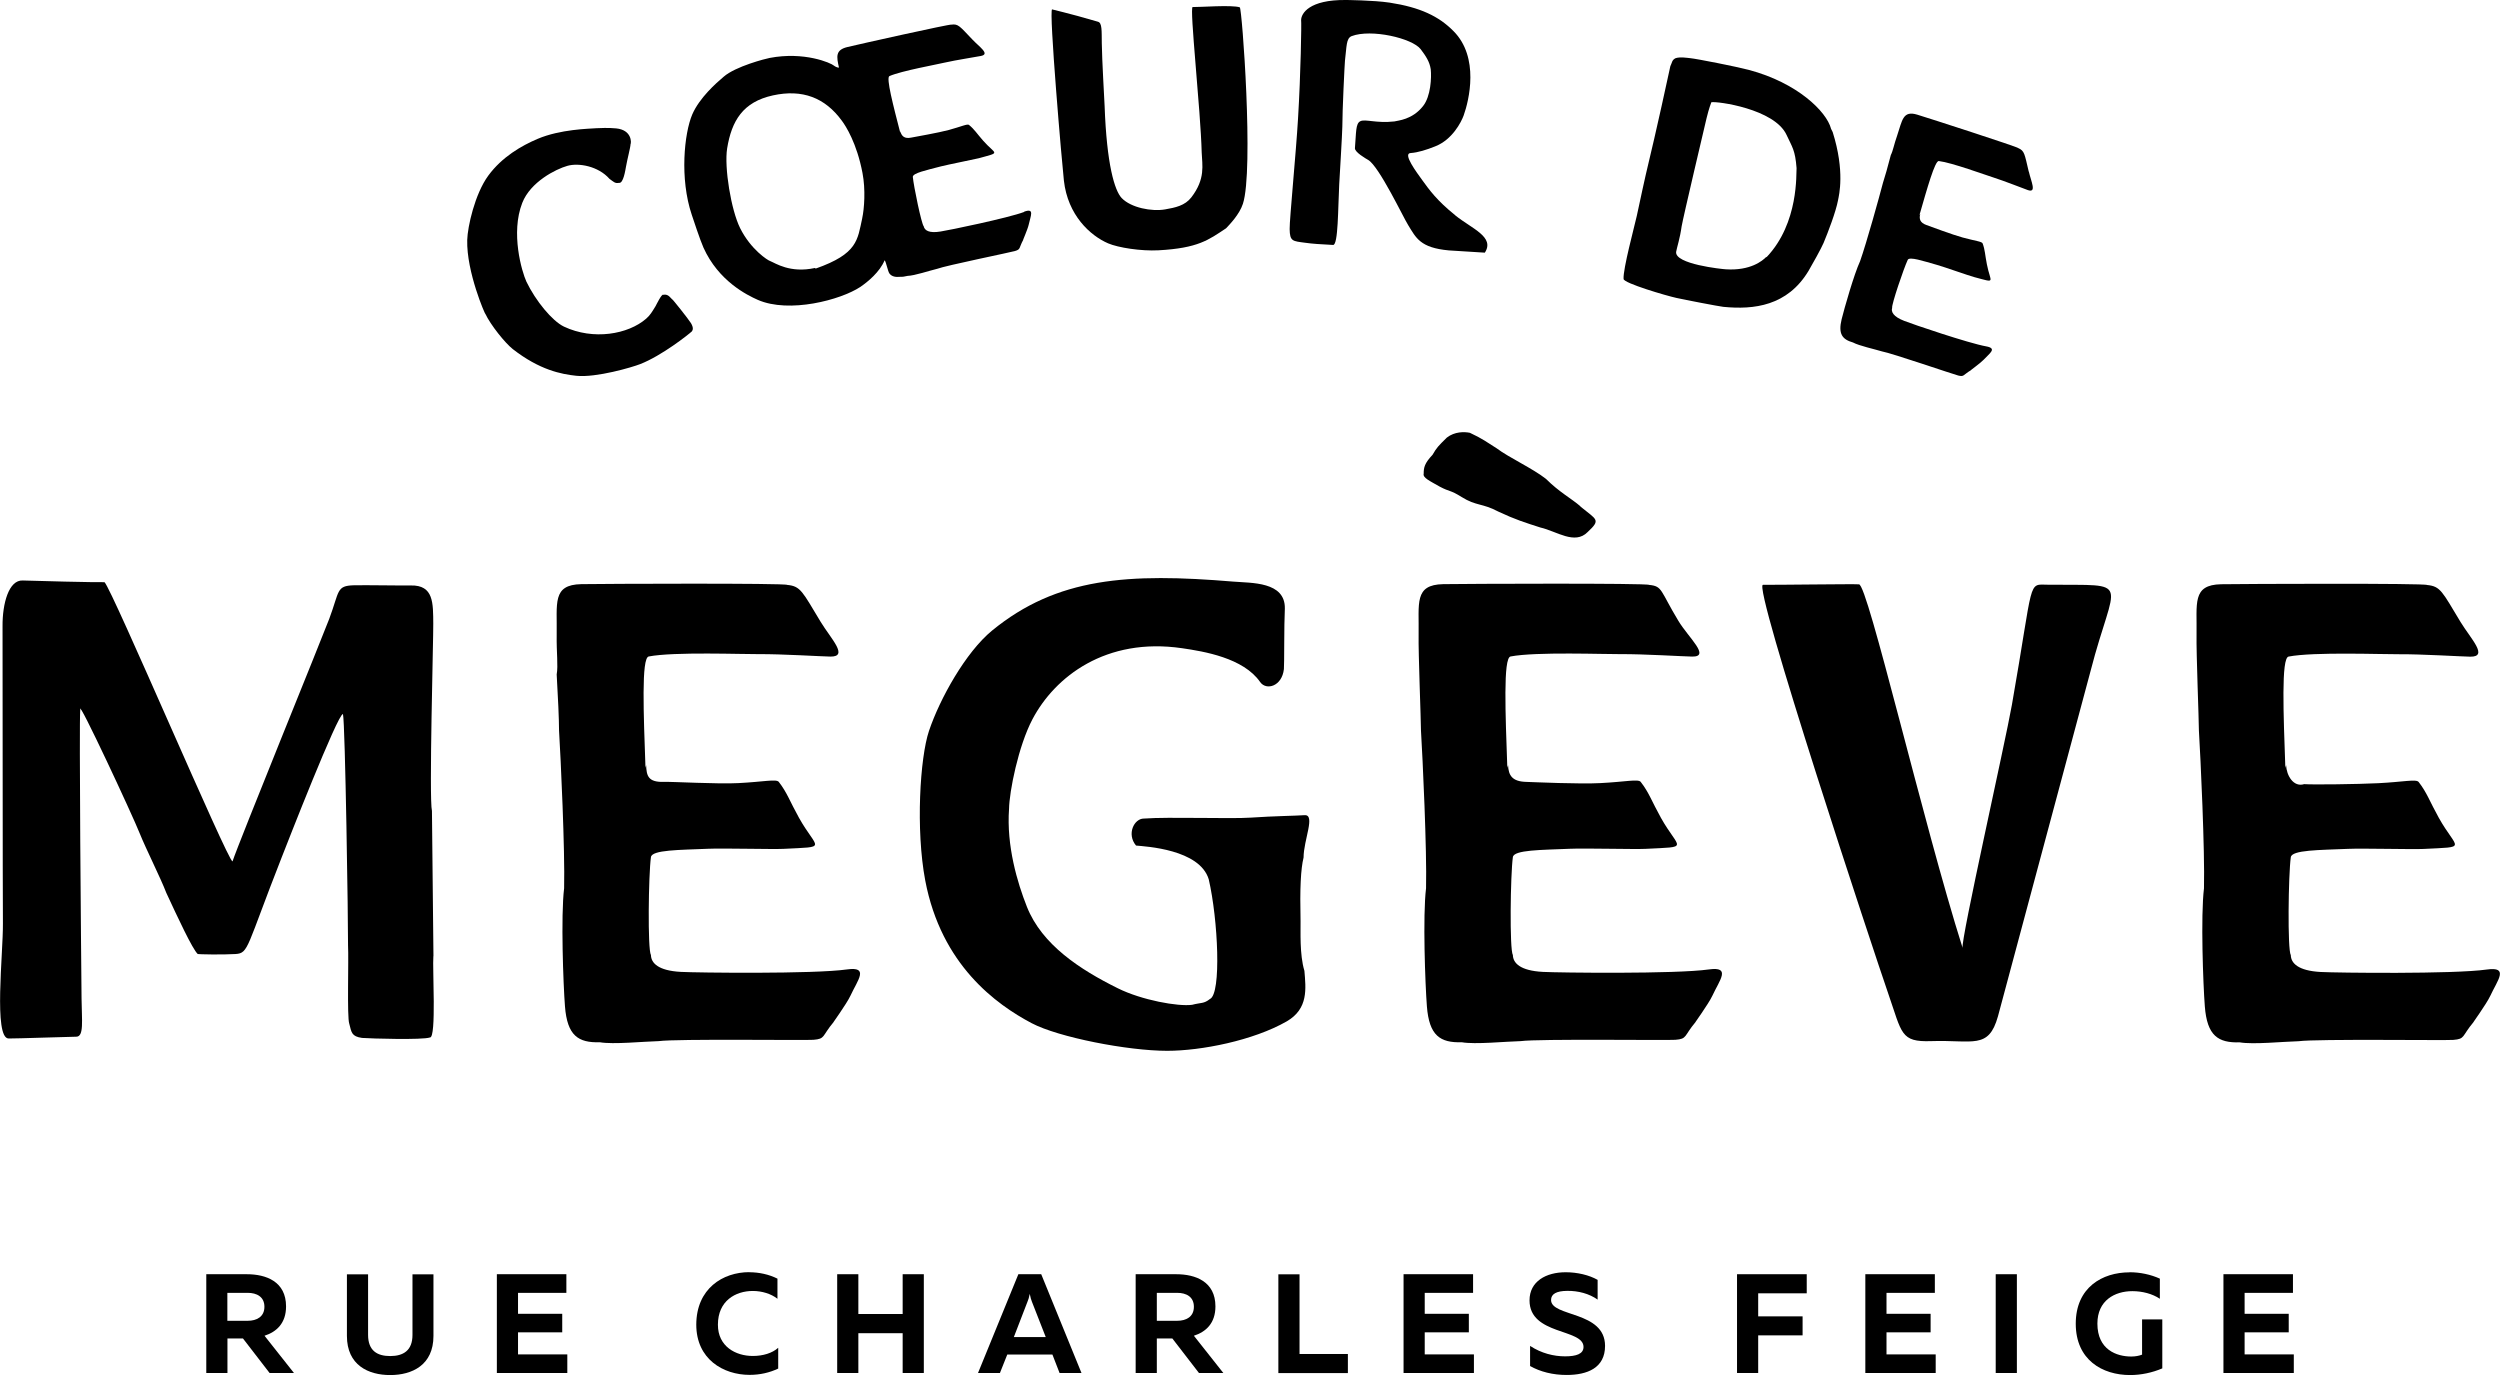 <svg viewBox="0 0 265.77 146.17" xmlns="http://www.w3.org/2000/svg"><path d="m71.46 31.83c-.17-.14-.41-.61-.95-.49-.16-.14-.73 1.05-.82 1.21-.37.6-.57.96-1 1.33-1.91 1.66-5.61 2.32-8.74.84-1.25-.6-3.01-2.74-3.99-4.78-.49-1.07-1.69-5.17-.44-8.37.87-2.23 3.56-3.59 4.8-3.94 1.2-.34 3.28.03 4.47 1.38.45.32.58.51 1.02.43.46.08.67-1.35.74-1.73.14-.8.48-2.07.48-2.37.1-.17.15-1.52-1.52-1.69-.79-.08-1.78-.04-2.1-.02-.82.06-3.84.11-6.25 1.13-1.72.73-3.79 1.92-5.25 3.91-1.43 1.95-2.2 5.43-2.24 6.84-.09 3.4 1.93 8 1.92 7.84.57 1.21 2.11 3.12 2.92 3.76 2.86 2.23 5.16 2.67 6.76 2.84 2.12.22 5.98-.92 6.78-1.24 2.3-.89 5.19-3.18 5.51-3.49.11-.17.17-.39-.1-.86-.28-.45-2-2.61-2-2.54z"/><path d="m126.79.74c-.36 0 .85 10.98.96 15.48.05 1.34.42 2.78-1.1 4.76-.68.88-1.7 1.09-2.79 1.28-1.41.25-3.63-.17-4.62-1.21-.75-.79-1.59-3.58-1.81-9.77-.03-.7-.28-4.95-.3-6.66-.02-1.38.04-2.19-.41-2.31-.36-.11-1.15-.32-2.15-.61-.77-.21-2.45-.64-2.72-.7-.38-.08 1.07 16.66 1.25 18.2.41 3.68 2.8 5.85 4.7 6.67 1.07.46 3.51.84 5.35.74 4.22-.23 5.32-1.1 7.19-2.34.35-.37 1.42-1.46 1.79-2.6 1.17-3.56-.09-20.81-.33-20.89-.82-.28-4.29-.01-5.02-.03z"/><path d="m154.7 22.88c-1.95-1.56-2.78-2.73-3.51-3.74-.56-.78-2.1-2.82-1.24-2.87.78-.05 1.73-.35 2.62-.71 1.83-.71 2.78-2.6 3.03-3.29.57-1.59 1.69-6.18-1.08-8.96-1.57-1.59-3.55-2.53-6.79-3.03-1.75-.26-4.72-.28-4.64-.28-3.93-.04-4.76 1.44-4.77 2.13.05.31-.04 5.73-.33 10.49-.2 3.48-.91 10.76-.89 11.73.02 1.32.31 1.28 1.67 1.46.77.11 1.6.16 2.95.23.55.03.52-3.97.65-6.45.04-.71.32-5.35.33-6.1 0-1.72.24-6.61.28-7.04.19-1.54.12-2.37.71-2.61 2.08-.79 6.44.22 7.34 1.39.54.72.95 1.32 1.07 2.14.09.86.01 2.87-.82 3.91-1.15 1.46-2.68 1.53-3.05 1.63-1.93.22-3.11-.29-3.62-.02-.51.24-.43 1.21-.57 2.86-.03.42 1.12 1.09 1.42 1.26 1.17.71 3.73 6.12 4.24 6.92.84 1.36 1.27 2.41 4.32 2.69l3.83.24c1.09-1.68-1.38-2.54-3.15-3.97z"/><path d="m215.67 18.24c-.45-1.9-.44-2.2-1.12-2.5-.04-.12-9.63-3.22-10.73-3.55-1.54-.47-1.59.6-2.14 2.23-.33.92-.44 1.63-.67 2.06-.31 1.19-.65 2.41-.84 2.97-.38 1.46-1.74 6.37-2.43 8.32-.64 1.38-1.67 5-1.96 6.17-.38 1.57.07 2.14 1.21 2.47.65.35 2.3.71 3.09.95.98.17 7.75 2.49 8.09 2.56.65.16.49-.05 1.38-.58-.19.1.96-.71 1.32-1.09.63-.69 1.49-1.21.27-1.43-1.82-.32-7.9-2.38-8.71-2.71-1.17-.45-1.41-.97-1.28-1.38-.08-.34 1.24-4.22 1.66-5.11.19-.36 1.62.12 3.14.55.78.22 3.36 1.14 3.93 1.29 2.41.64 1.72.62 1.34-1.37-.2-1.01-.19-1.51-.45-2.21-.07-.21-.81-.27-2.12-.63-1.07-.29-3.41-1.17-3.86-1.33-.67-.24-.8-.64-.65-1.18l-.09.14c.82-2.85 1.65-5.81 2.06-5.76 1.4.17 5 1.5 5.78 1.74 1.19.38 3.29 1.21 3.69 1.35.97.33.34-.91.1-1.97z"/><path d="m194.65 13.67c-.48-1.81-3.57-4.87-8.74-6.24-1.24-.33-5.51-1.18-6.25-1.25-.33-.03-1.02-.15-1.52 0-.42.2-.37.47-.57.86-.08.43-1.67 7.66-2.35 10.42-.26 1.04-.95 4.23-1.22 5.51-.24 1.08-1.48 5.67-1.4 6.69.03.45 4.55 1.78 5.61 2.01.84.19 4.52.9 4.99.95 3.26.32 6.81-.09 9.06-3.82.38-.64 1.38-2.44 1.6-2.97.48-1.15 1.31-3.32 1.54-4.55.1-.53.75-3.05-.57-7.24l-.19-.38zm-6.87 13.69v-.06c-.42.44-1.71 1.49-4.29 1.33-.42-.02-5.51-.55-5.3-1.87.08-.46.41-1.44.58-2.69.15-.91 2.48-10.78 2.65-11.5.26-1.08.5-1.67.51-1.7.6-.13 6.71.7 7.99 3.46.62 1.34.92 1.62 1.07 3.54-.06.48.28 5.83-3.2 9.48z"/><path d="m108.88 22.53c-1.73.65-8.01 1.95-8.88 2.08-1.24.21-1.71-.12-1.8-.55-.24-.25-1.07-4.27-1.16-5.25-.02-.41 1.46-.72 2.98-1.12.78-.2 3.47-.73 4.04-.87 2.41-.67 1.8-.34.46-1.86-.68-.77-.92-1.2-1.51-1.68-.16-.14-.83.18-2.15.54-1.07.29-3.54.72-4 .81-.7.14-1.01-.14-1.16-.69v.16c-.74-2.88-1.52-5.84-1.15-6.01 1.29-.56 5.08-1.24 5.86-1.43 1.22-.28 3.45-.62 3.87-.71 1.01-.2-.17-.96-.91-1.75-1.35-1.41-1.49-1.68-2.23-1.58-.1-.09-9.94 2.11-11.05 2.38-1.29.31-1.17 1.01-.9 2.19-.19.02-.48-.16-.52-.2-.35-.31-3.18-1.53-6.85-.83-.39.07-3.62.89-4.89 2-.82.69-2.57 2.24-3.34 4.01-.85 2-1.35 6.81-.05 10.67.15.45.89 2.7 1.24 3.48 1.6 3.56 4.63 5.05 5.78 5.56 3.33 1.46 8.8.01 10.89-1.37.81-.55 2.08-1.6 2.59-2.84.17.18.34 1.21.53 1.43.26.32.66.37 1.1.33.24.01.51-.02.81-.1.74-.02 2.34-.56 3.14-.75.93-.35 7.94-1.78 8.27-1.89.64-.19.4-.29.89-1.2-.11.18.47-1.1.58-1.61.19-.92.67-1.8-.5-1.37zm-17.22.68c-.51 2.29-.46 3.76-4.94 5.34l-.09-.06c-2.64.58-4.22-.53-4.76-.74-.23-.06-2.05-1.21-3.19-3.5-.96-1.93-1.7-6.44-1.38-8.47.48-2.95 1.68-4.94 4.87-5.64 3.12-.68 5.53.23 7.33 2.7.42.56 1.59 2.39 2.19 5.55.34 1.77.19 3.79-.03 4.81z"/><path d="m21.92 135.46h4.32c2.04 0 4.17.77 4.17 3.42 0 1.8-1.02 2.71-2.29 3.12l3.13 3.96h-2.59l-2.83-3.67h-1.65v3.67h-2.25v-10.5zm4.42 4.95c.94 0 1.77-.42 1.77-1.49s-.83-1.48-1.77-1.48h-2.17v2.97z"/><path d="m46.08 142.02c0 3.11-2.28 4.16-4.6 4.16s-4.6-1.05-4.6-4.16v-6.55h2.25v6.44c0 1.67.96 2.25 2.35 2.25s2.37-.58 2.37-2.25v-6.44h2.23z"/><path d="m60.21 137.44h-5.14v2.23h4.7v1.97h-4.7v2.34h5.24v1.98h-7.49v-10.5h7.39z"/><path d="m79.65 135.25c1.05 0 2.1.23 3 .68v2.14c-.67-.53-1.65-.83-2.62-.83-1.84 0-3.71 1.05-3.71 3.58-.01 2.31 1.88 3.33 3.71 3.33 1.08 0 2.07-.3 2.7-.87v2.21c-.9.43-1.93.67-3.04.67-2.81 0-5.67-1.68-5.67-5.34.01-3.84 2.83-5.58 5.64-5.58z"/><path d="m98.21 145.96h-2.25v-4.23h-4.71v4.23h-2.25v-10.5h2.25v4.23h4.71v-4.23h2.25z"/><path d="m108.26 135.46h2.43l4.28 10.5h-2.33l-.76-1.96h-4.8l-.78 1.96h-2.33zm2.91 6.68-1.47-3.76c-.08-.21-.15-.42-.23-.83-.08.41-.15.62-.24.83l-1.45 3.76z"/><path d="m120.72 135.46h4.32c2.04 0 4.17.77 4.17 3.42 0 1.8-1.02 2.71-2.29 3.12l3.13 3.96h-2.59l-2.83-3.67h-1.65v3.67h-2.25v-10.5zm4.43 4.95c.95 0 1.77-.42 1.77-1.49s-.82-1.48-1.77-1.48h-2.17v2.97z"/><path d="m138.15 143.94h5.14v2.03h-7.39v-10.5h2.25z"/><path d="m156.6 137.44h-5.14v2.23h4.69v1.97h-4.69v2.34h5.23v1.98h-7.48v-10.5h7.39z"/><path d="m166.44 135.25c1.25 0 2.5.3 3.4.81v2.1c-.88-.63-2.07-.95-3.24-.93-1.14.01-1.71.33-1.71.97 0 1.82 5.74 1.14 5.74 4.88 0 2.35-1.89 3.09-4.09 3.09-1.46 0-2.8-.34-3.88-.95v-2.14c1.2.79 2.52 1.11 3.72 1.11s1.96-.26 1.96-1c0-1.97-5.74-1.23-5.74-4.95 0-2.03 1.77-2.99 3.84-2.99z"/><path d="m192.07 137.49h-5.16v2.45h4.72v2.02h-4.72v4h-2.25v-10.5h7.41z"/><path d="m205.69 137.44h-5.14v2.23h4.69v1.97h-4.69v2.34h5.23v1.98h-7.48v-10.5h7.39z"/><path d="m214.41 145.96h-2.25v-10.5h2.25z"/><path d="m226.39 135.25c1.12 0 2.25.24 3.22.68v2.14c-.79-.53-1.86-.81-2.92-.81-1.88 0-3.72.99-3.72 3.45 0 2.79 2.06 3.5 3.6 3.5.45 0 .84-.08 1.15-.2v-3.75h2.15v5.21c-1.05.45-2.25.71-3.42.71-2.94 0-5.78-1.6-5.78-5.46s2.83-5.46 5.71-5.46z"/><path d="m243.76 137.44h-5.14v2.23h4.69v1.97h-4.69v2.34h5.23v1.98h-7.48v-10.5h7.39z"/><path d="m46.07 101.65c-.11 1.23.34 8.69-.36 8.64-.8.28-6.27.12-7.22.05-1.12-.16-1.12-.58-1.36-1.51-.25-.67-.05-6.85-.13-8.29.02-2.24-.3-23.64-.54-24.63-.53-.1-5.95 13.79-6.54 15.3-3.75 9.55-3.47 10.11-4.87 10.21-1.43.09-4 .03-4.03 0-.56-.52-2.14-3.91-3.34-6.5-.6-1.57-2.14-4.62-2.83-6.33-.7-1.79-6.61-14.48-6.32-13.17-.13 1.51.09 25.85.14 30.76.02 2.31.28 4.04-.57 4.03-.6 0-6.41.2-7.18.19-1.62 0-.58-9.09-.61-12.22-.03-3-.03-30.5-.04-31.59-.02-2.45.67-4.95 2.15-4.88.82.04 8.22.22 8.69.18.8.74 13.14 29.76 13.61 29.68.61-1.88 9.66-24.11 10.28-25.78 1.11-2.96.73-3.52 2.63-3.57 1.25-.03 5.1.04 6.03.02 2.47-.06 2.38 1.9 2.4 4.09.02 1.4-.46 18.57-.14 19.88l.16 15.44z"/><path d="m121.6 87.02c2.71-.2 9.19.05 11.37-.1 2.5-.17 4.71-.19 5.71-.26 1.2-.09-.1 2.65-.1 4.5-.3 1.24-.4 3.22-.32 6.78.02.97-.12 3.53.41 5.27.15 1.86.45 4.02-1.88 5.37-3.56 2.04-9.1 3.13-12.71 3.13-4.2 0-11.57-1.44-14.41-2.94-3.74-1.98-9.6-6.16-11.31-15.17-1.02-5.4-.56-13.05.4-15.9 1.15-3.42 3.9-8.36 6.7-10.66 6.92-5.67 14.51-6.14 25.66-5.21 1.9.16 5.53-.02 5.47 2.87-.09 1.78-.05 5.99-.1 6.43-.2 1.84-1.88 2.31-2.53 1.37-1.78-2.56-5.97-3.25-8.3-3.59-8.09-1.18-13.51 3.02-15.9 7.55-1.51 2.87-2.46 7.7-2.49 9.53-.28 3.92.87 7.81 1.9 10.41 1.6 4.04 5.66 6.68 9.66 8.66 2.55 1.27 6.41 1.96 7.9 1.76.99-.26 1.23-.09 1.9-.62 1.23-.55.86-8.45-.13-12.72-.97-3.2-6.71-3.49-7.73-3.59-1.02-1.22-.2-2.88.84-2.87"/><path d="m212.4 108.04c-1 3.57-2.65 2.49-7.11 2.64-3.26.11-3.08-.81-4.55-5.04-1.46-4.2-14.55-43.75-13.31-43.47 1.1.02 9.71-.1 10.19-.05.91-.14 6.81 25.35 11.02 38.65-.23-.72 4.53-21.8 5.24-25.83 2.39-13.6 1.62-12.8 3.86-12.78 9.1.09 7.08-.83 4.5 9.19"/><path d="m68.69 81.34c.04 1.1.18 1.84 1.91 1.78.91-.03 5.73.25 7.9.13 2.64-.13 4.03-.46 4.29-.13.89 1.14 1.18 2.08 2.15 3.82 1.91 3.41 3.18 3.05-1.64 3.3-1.11.06-6.43-.08-8.01-.01-3.04.13-5.99.11-6.09.89-.26 1.89-.36 9.84 0 10.41.02.84.76 1.66 3.18 1.79 1.71.09 14.12.24 17.65-.26 2.41-.34 1.14 1.14.38 2.79-.42.9-2.03 3.1-1.78 2.79-1.28 1.52-.87 1.8-2.16 1.9-.69.07-14.54-.12-16.44.14-1.61.04-4.85.37-6.26.12-2.3.07-3.47-.7-3.71-3.82-.18-2.33-.45-9.61-.09-12.55.1-4.02-.36-13.85-.54-16.78 0-1.15-.11-3.58-.25-5.95.17-.95-.03-2.32 0-4.21.06-3.35-.51-5.33 2.62-5.39 2.21-.04 21.73-.12 21.89.08 1.44.14 1.6.7 3.56 3.94 1.09 1.79 3.01 3.71 1.02 3.68-.87-.01-5.21-.28-7.62-.26-1.56.02-9.02-.27-11.69.25-.79.16-.54 6.1-.34 11.84"/><path d="m168 53.84c1.75 1.44 2.22 1.38.77 2.73-1.36 1.38-3.29-.1-5.01-.49-1.64-.53-2.64-.83-4.49-1.7-1.69-.9-2.33-.57-3.88-1.54-1.28-.8-1.21-.51-2.34-1.11-1.06-.61-1.82-.94-1.7-1.38 0-.65.09-1.1.94-2 .45-.78.61-.93 1.52-1.83.84-.65 1.85-.63 2.45-.51 1.3.6 1.9 1.05 2.85 1.65 1.31.99 3.8 2.12 5.24 3.25 1.44 1.43 2.63 2.03 3.67 2.92"/><path d="m160.32 81.34c.04 1.1.45 1.74 1.91 1.78.91.03 5.73.25 7.9.13 2.64-.13 4.03-.46 4.29-.13.89 1.14 1.18 2.08 2.15 3.82 1.91 3.41 3.18 3.05-1.64 3.3-1.11.06-6.43-.08-8.01-.01-3.04.13-5.99.11-6.09.89-.26 1.89-.36 9.84 0 10.41.02.84.76 1.66 3.18 1.79 1.71.09 14.12.24 17.65-.26 2.41-.34 1.14 1.14.38 2.79-.42.9-2.03 3.1-1.78 2.79-1.28 1.52-.87 1.8-2.16 1.9-.69.07-14.54-.12-16.44.14-1.61.04-4.85.37-6.26.12-2.3.07-3.47-.7-3.71-3.82-.18-2.33-.45-9.61-.09-12.55.1-4.02-.36-13.85-.54-16.78 0-1.15-.29-8.28-.25-10.16.06-3.35-.51-5.33 2.62-5.39 2.21-.04 21.73-.12 21.89.08 1.44.14 1.15.59 3.11 3.83 1.08 1.79 3.45 3.82 1.46 3.79-.87-.01-5.21-.28-7.62-.26-1.56.02-9.02-.27-11.69.25-.79.16-.54 6.1-.34 11.84"/><path d="m243.03 81.34c.04 1.1.79 2.38 1.92 2.02.91.07 5.72.01 7.88-.1 2.64-.13 4.03-.46 4.29-.13.89 1.14 1.18 2.08 2.15 3.82 1.91 3.41 3.18 3.05-1.64 3.3-1.11.06-6.43-.08-8.01-.01-3.04.13-5.99.11-6.09.89-.26 1.89-.36 9.84 0 10.41.02.84.76 1.66 3.18 1.79 1.71.09 14.12.24 17.65-.26 2.41-.34 1.14 1.14.38 2.79-.42.9-2.03 3.1-1.78 2.79-1.28 1.52-.87 1.8-2.16 1.9-.69.07-14.54-.12-16.44.14-1.61.04-4.85.37-6.26.12-2.3.07-3.47-.7-3.71-3.82-.18-2.33-.45-9.61-.09-12.55.1-4.02-.36-13.85-.54-16.78 0-1.15-.29-8.28-.25-10.16.06-3.35-.51-5.33 2.62-5.39 2.21-.04 21.73-.12 21.89.08 1.44.14 1.6.7 3.56 3.94 1.09 1.79 3.01 3.71 1.02 3.68-.87-.01-5.21-.28-7.62-.26-1.56.02-9.02-.27-11.69.25-.79.16-.54 6.1-.34 11.84"/></svg>